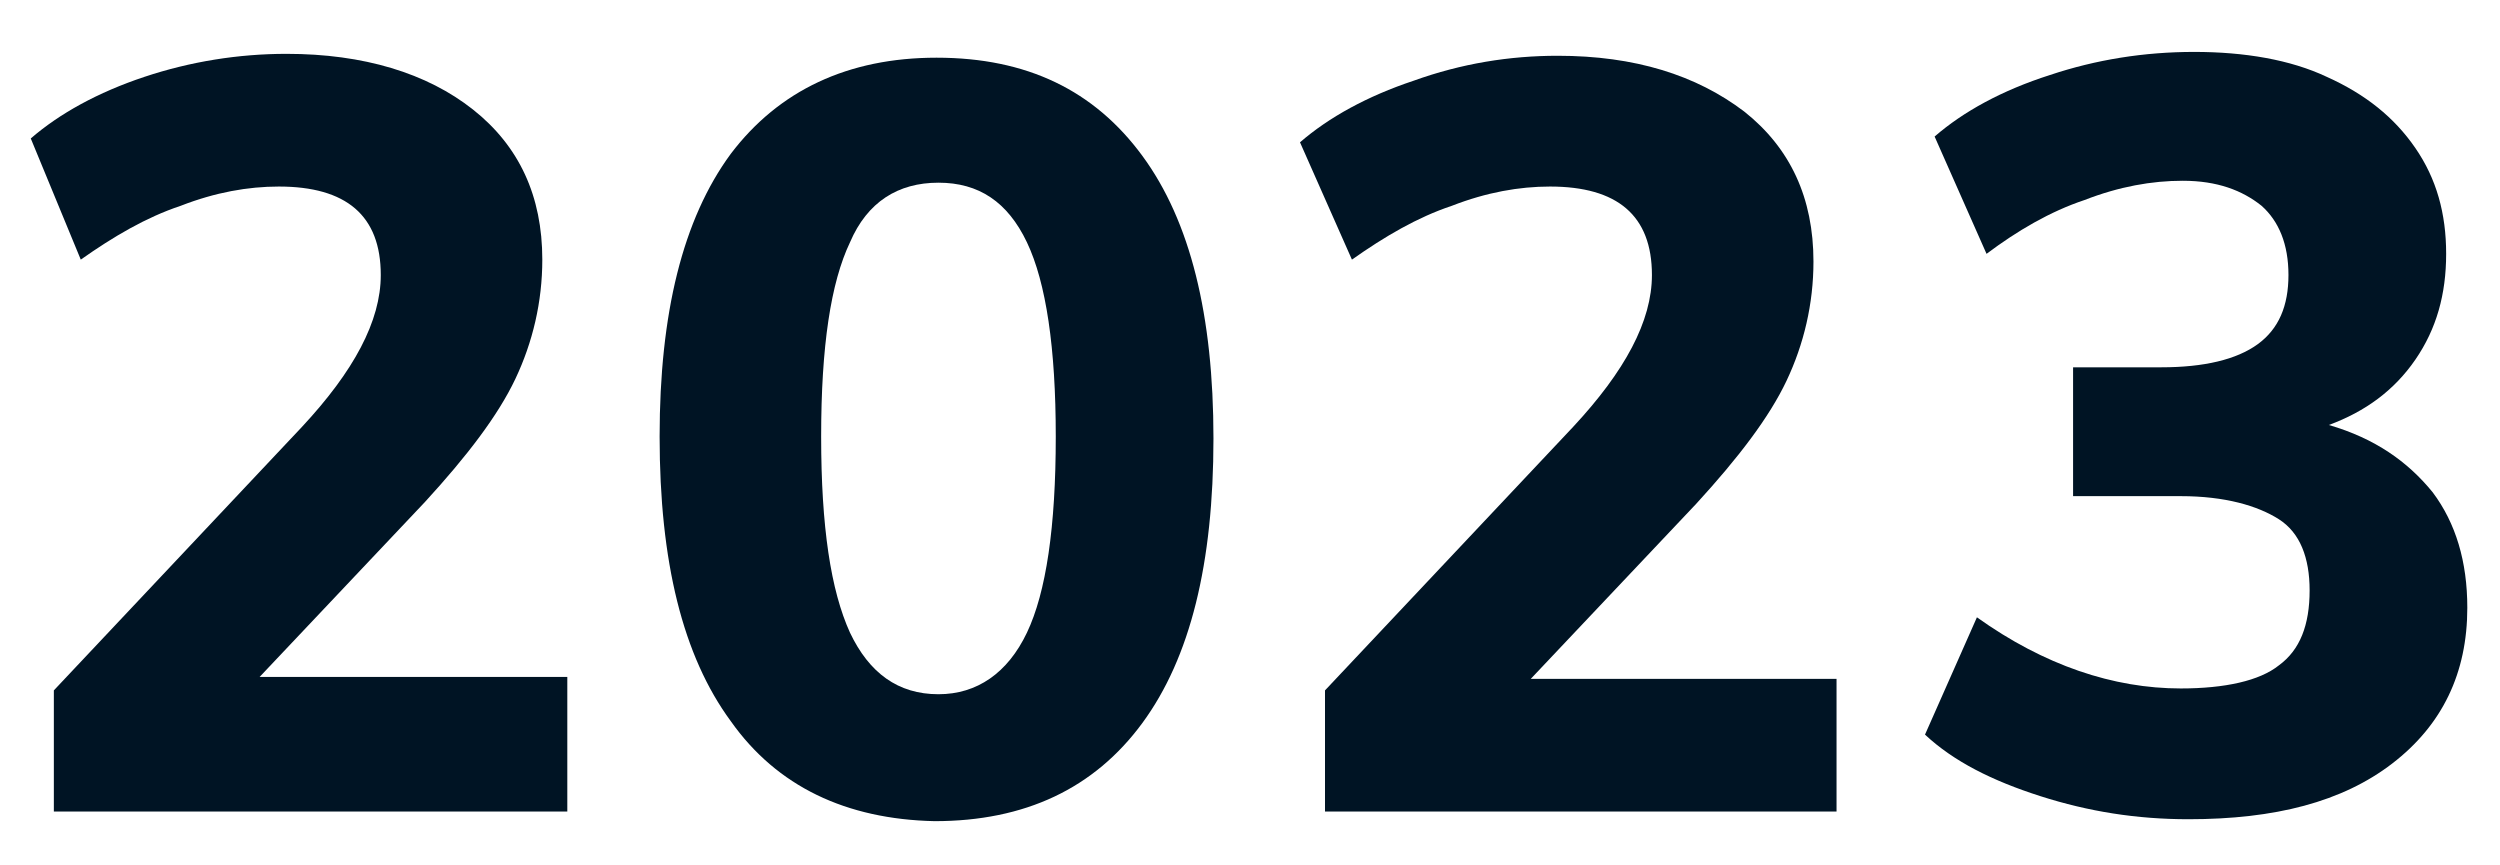 <?xml version="1.0" encoding="utf-8"?>
<!-- Generator: Adobe Illustrator 27.0.0, SVG Export Plug-In . SVG Version: 6.00 Build 0)  -->
<svg version="1.1" id="Layer_1" xmlns="http://www.w3.org/2000/svg" xmlns:xlink="http://www.w3.org/1999/xlink" x="0px" y="0px"
	 viewBox="0 0 130 45" style="enable-background:new 0 0 130 45;" xml:space="preserve">
<style type="text/css">
	.st0{fill:#001424;}
</style>
<g>
	<path class="st0" d="M29.5,35.3v6.9H2.8v-6.3l12.9-13.7c2.7-2.9,4.1-5.5,4.1-7.9c0-3.1-1.8-4.6-5.3-4.6c-1.6,0-3.3,0.3-5.1,1
		c-1.8,0.6-3.5,1.6-5.2,2.8L1.6,7.2C3.1,5.9,5.1,4.8,7.5,4c2.4-0.8,4.9-1.2,7.4-1.2c4,0,7.3,1,9.7,2.9c2.4,1.9,3.6,4.5,3.6,7.8
		c0,2.2-0.5,4.3-1.4,6.2c-0.9,1.9-2.5,4-4.7,6.4l-8.6,9.1H29.5z"/>
	<path class="st0" d="M38,37.5c-2.5-3.4-3.7-8.3-3.7-14.8c0-6.4,1.2-11.3,3.7-14.7C40.5,4.7,44.1,3,48.7,3c4.7,0,8.2,1.7,10.7,5.1
		c2.5,3.4,3.7,8.3,3.7,14.7c0,6.5-1.2,11.4-3.7,14.8s-6.1,5.1-10.8,5.1C44,42.6,40.4,40.9,38,37.5z M53.4,32.9
		c1-2.1,1.5-5.5,1.5-10.2c0-4.6-0.5-8-1.5-10.1c-1-2.1-2.5-3.1-4.6-3.1c-2.1,0-3.7,1-4.6,3.1c-1,2.1-1.5,5.4-1.5,10.1
		c0,4.7,0.5,8,1.5,10.2c1,2.1,2.5,3.2,4.6,3.2C50.8,36.1,52.4,35,53.4,32.9z"/>
	<path class="st0" d="M95.5,35.3v6.9H68.9v-6.3l12.9-13.7c2.7-2.9,4.1-5.5,4.1-7.9c0-3.1-1.8-4.6-5.3-4.6c-1.6,0-3.3,0.3-5.1,1
		c-1.8,0.6-3.5,1.6-5.2,2.8l-2.7-6.1c1.5-1.3,3.5-2.4,5.9-3.2C76,3.3,78.5,2.9,81,2.9c4,0,7.2,1,9.7,2.9c2.4,1.9,3.6,4.5,3.6,7.8
		c0,2.2-0.5,4.3-1.4,6.2c-0.9,1.9-2.5,4-4.7,6.4l-8.6,9.1H95.5z"/>
	<path class="st0" d="M126.5,25.6c1.2,1.6,1.8,3.6,1.8,6c0,3.4-1.3,6.1-3.9,8.1c-2.6,2-6.1,2.9-10.6,2.9c-2.7,0-5.2-0.4-7.7-1.2
		c-2.5-0.8-4.5-1.8-6-3.2l2.7-6.1c3.5,2.5,7.1,3.7,10.6,3.7c2.3,0,4.1-0.4,5.1-1.2c1.1-0.8,1.6-2.1,1.6-3.9c0-1.7-0.5-3-1.6-3.7
		s-2.8-1.2-5.1-1.2h-5.6v-6.7h4.6c2.2,0,3.9-0.4,5-1.2c1.1-0.8,1.6-2,1.6-3.6c0-1.6-0.5-2.8-1.4-3.6c-1-0.8-2.3-1.3-4.1-1.3
		c-1.6,0-3.3,0.3-5.1,1c-1.8,0.6-3.5,1.6-5.1,2.8l-2.7-6.1c1.5-1.3,3.5-2.4,6-3.2c2.4-0.8,4.9-1.2,7.5-1.2c2.6,0,5,0.4,6.9,1.3
		c2,0.9,3.5,2.1,4.6,3.7c1.1,1.6,1.6,3.4,1.6,5.5c0,2.1-0.5,3.9-1.6,5.5c-1.1,1.6-2.6,2.7-4.5,3.4C123.5,22.8,125.2,24,126.5,25.6z"
		/>
</g>
</svg>
